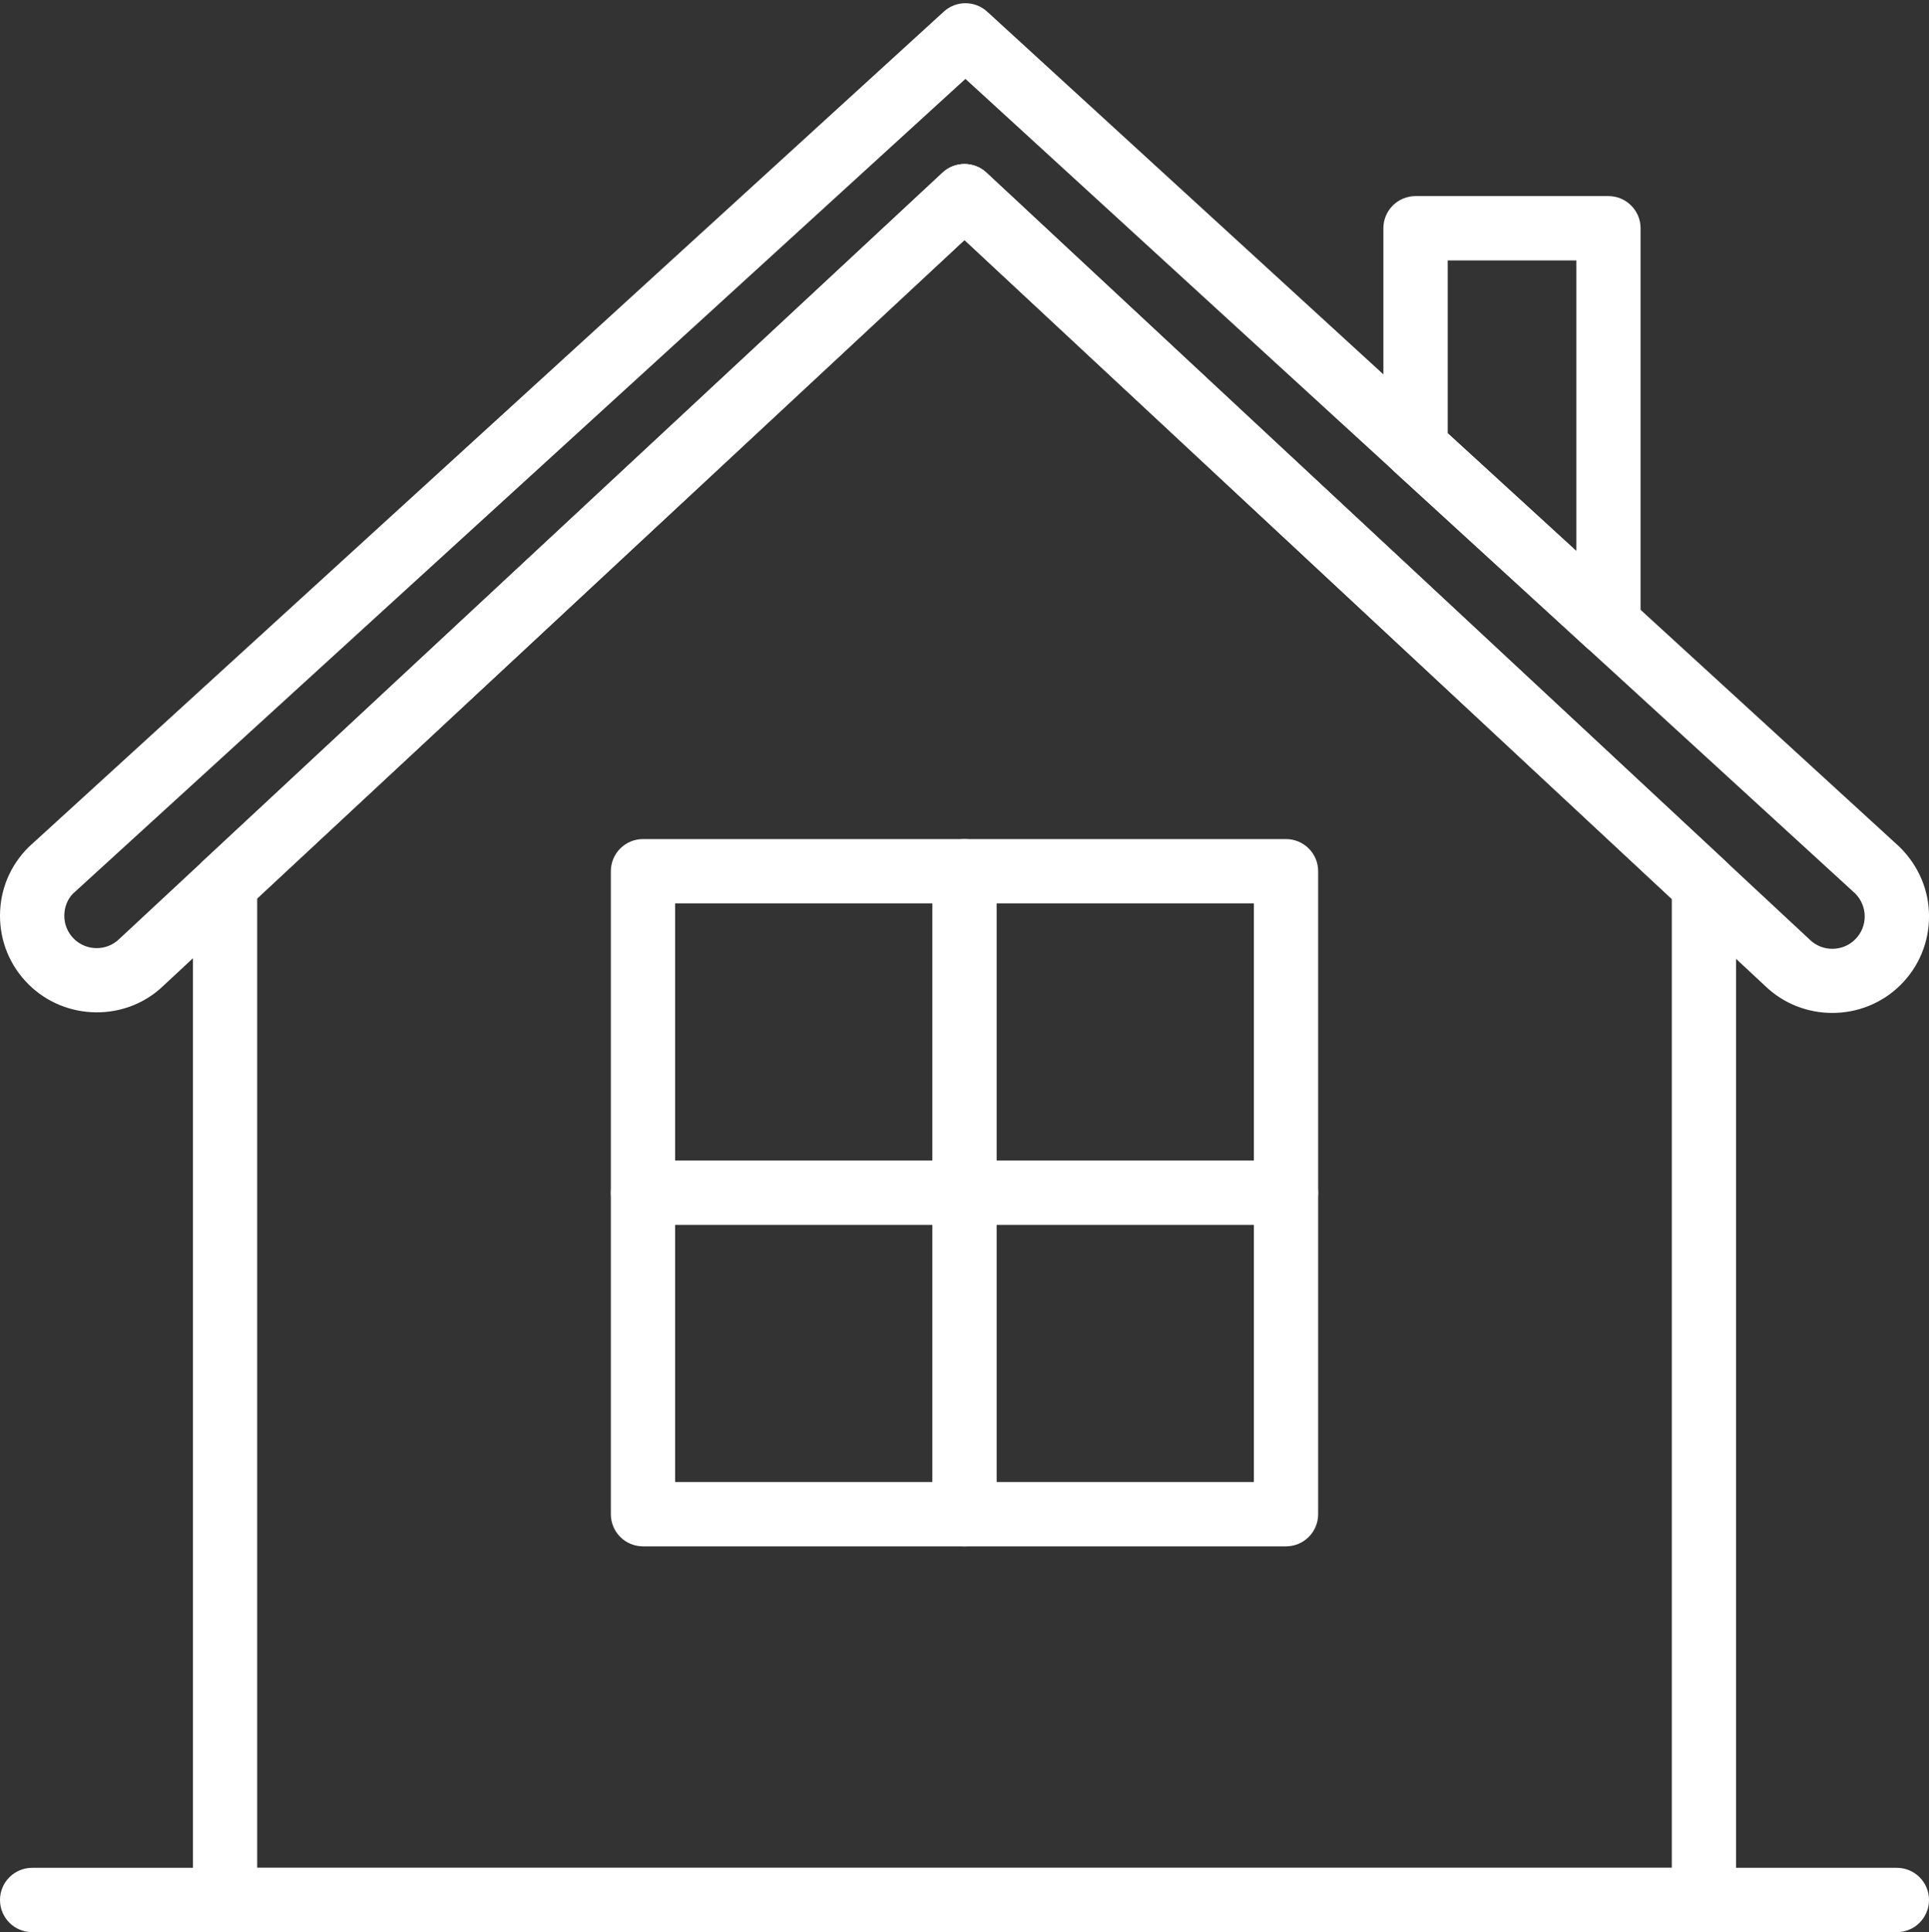 <?xml version="1.0" encoding="UTF-8" standalone="no"?><svg xmlns="http://www.w3.org/2000/svg" xmlns:xlink="http://www.w3.org/1999/xlink" fill="#ffffff" height="60.1" preserveAspectRatio="xMidYMid meet" version="1" viewBox="-0.0 -0.1 60.0 60.1" width="60" zoomAndPan="magnify"><rect x="-0.0" y="-0.1" width="60.0" height="60.1" fill="#333333" stroke="none"/><g id="change1_1"><path d="M56.993,31.408c-0.756,0-1.511-0.28-2.092-0.842L30,7.366L5.091,30.554c-1.156,1.126-3.052,1.116-4.21-0.042 C0.311,29.942-0.002,29.185,0,28.378c0.002-0.806,0.318-1.562,0.891-2.129L29.356,0.262c0.382-0.35,0.968-0.349,1.35,0.001 l28.376,25.979c0.601,0.595,0.917,1.351,0.919,2.156s-0.311,1.563-0.88,2.134C58.536,31.116,57.764,31.408,56.993,31.408z M30,5 c0.245,0,0.49,0.09,0.682,0.269l25.59,23.842c0.006,0.005,0.011,0.011,0.017,0.016c0.393,0.385,1.029,0.381,1.416-0.008 c0.191-0.191,0.296-0.445,0.295-0.715c-0.001-0.271-0.107-0.523-0.298-0.714L30.029,2.354L2.269,27.698 C2.106,27.86,2.001,28.113,2,28.383c-0.001,0.271,0.104,0.523,0.295,0.715c0.388,0.389,1.024,0.393,1.416,0.008L29.319,5.268 C29.511,5.09,29.755,5,30,5z" fill="inherit"/><path d="M59,60H1c-0.552,0-1-0.447-1-1s0.448-1,1-1h58c0.552,0,1,0.447,1,1S59.552,60,59,60z" fill="inherit"/><path d="M50.03,20.312c-0.245,0-0.488-0.09-0.676-0.263l-6-5.493c-0.207-0.189-0.325-0.457-0.325-0.737V7c0-0.553,0.448-1,1-1h6 c0.552,0,1,0.447,1,1v12.312c0,0.396-0.234,0.756-0.597,0.915C50.303,20.284,50.166,20.312,50.03,20.312z M45.03,13.378l4,3.662V8 h-4V13.378z" fill="inherit"/><path d="M53,60H7c-0.552,0-1-0.447-1-1V27.41c0-0.277,0.115-0.543,0.319-0.732l23-21.41c0.384-0.355,0.979-0.356,1.363,0.001 l23,21.428C53.885,26.885,54,27.15,54,27.428V59C54,59.553,53.552,60,53,60z M8,58h44V27.863L30,7.366L8,27.846V58z" fill="inherit"/><path d="M40,48H20c-0.552,0-1-0.447-1-1V27c0-0.553,0.448-1,1-1h20c0.552,0,1,0.447,1,1v20C41,47.553,40.552,48,40,48z M21,46h18 V28H21V46z" fill="inherit"/><path d="M30,48c-0.552,0-1-0.447-1-1V27c0-0.553,0.448-1,1-1s1,0.447,1,1v20C31,47.553,30.552,48,30,48z" fill="inherit"/><path d="M40,38H20c-0.552,0-1-0.447-1-1s0.448-1,1-1h20c0.552,0,1,0.447,1,1S40.552,38,40,38z" fill="inherit"/></g></svg>